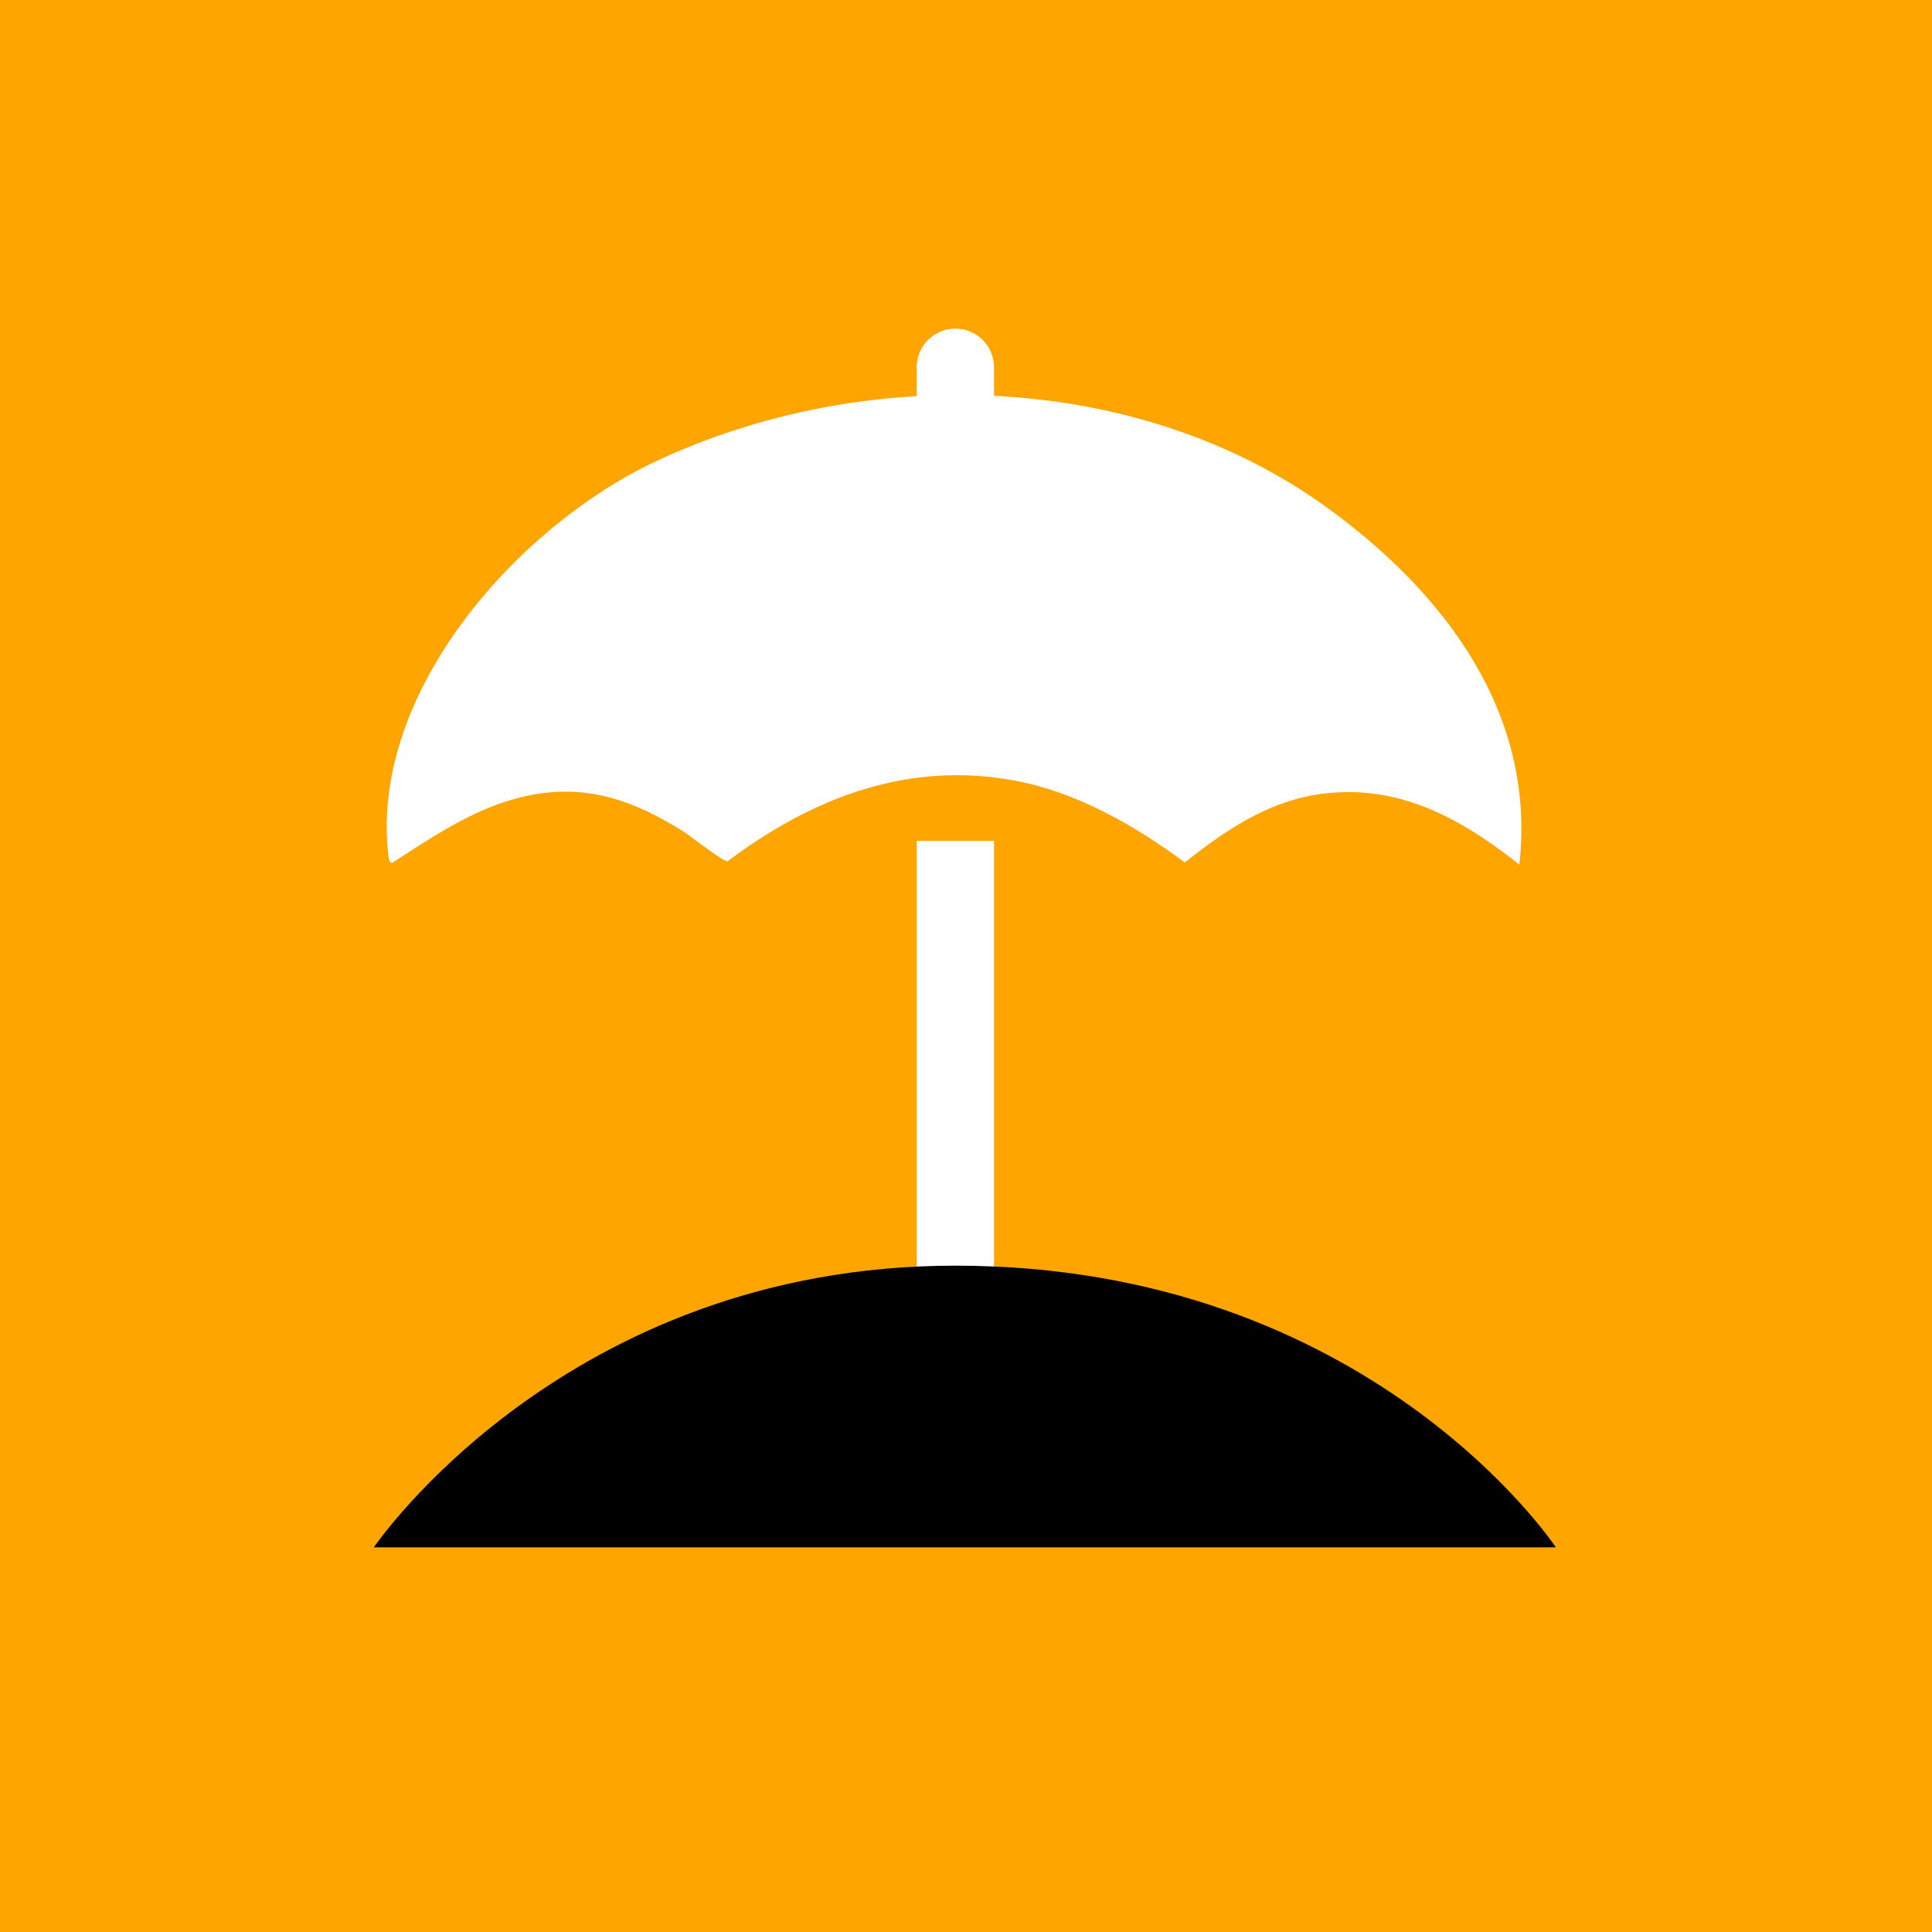 <?xml version="1.0" encoding="UTF-8"?>
<svg xmlns="http://www.w3.org/2000/svg" width="100" height="100" viewBox="0 0 100 100">
  <defs>
    <style>
      .cls-1 {
        stroke-linecap: round;
      }

      .cls-1, .cls-2 {
        fill: none;
        stroke: #fff;
        stroke-width: 4px;
      }

      .cls-3 {
        fill: orange;
      }

      .cls-4 {
        fill: #fff;
      }
    </style>
  </defs>
  <g id="HG">
    <rect class="cls-3" x="0" y="0" width="100" height="100"></rect>
  </g>
  <g id="Ebene_1" data-name="Ebene 1">
    <g>
      <path class="cls-4" d="M78.65,44.76c-3.07-2.44-6.37-4.26-10.45-3.64-2.63.4-4.84,1.9-6.87,3.52-2.58-1.9-5.54-3.61-8.72-4.22-5.58-1.07-10.55.86-14.95,4.16-.23.02-1.88-1.27-2.24-1.51-3.02-1.92-5.78-2.71-9.31-1.56-2.08.68-3.99,1.98-5.81,3.15-.18.06-.21-.48-.22-.61-.82-8.32,6.72-16.8,13.82-20.15,10.84-5.11,24.94-4.75,34.77,2.36,6.03,4.36,10.86,10.61,9.97,18.5Z"></path>
      <line class="cls-2" x1="49.45" y1="70.06" x2="49.45" y2="43.52"></line>
      <line class="cls-1" x1="49.45" y1="23.32" x2="49.45" y2="19.01"></line>
    </g>
    <path d="M19.36,80.09h61.17s-9.63-14.58-31.09-14.58c-20.22,0-30.09,14.58-30.09,14.58Z"></path>
  </g>
</svg>
